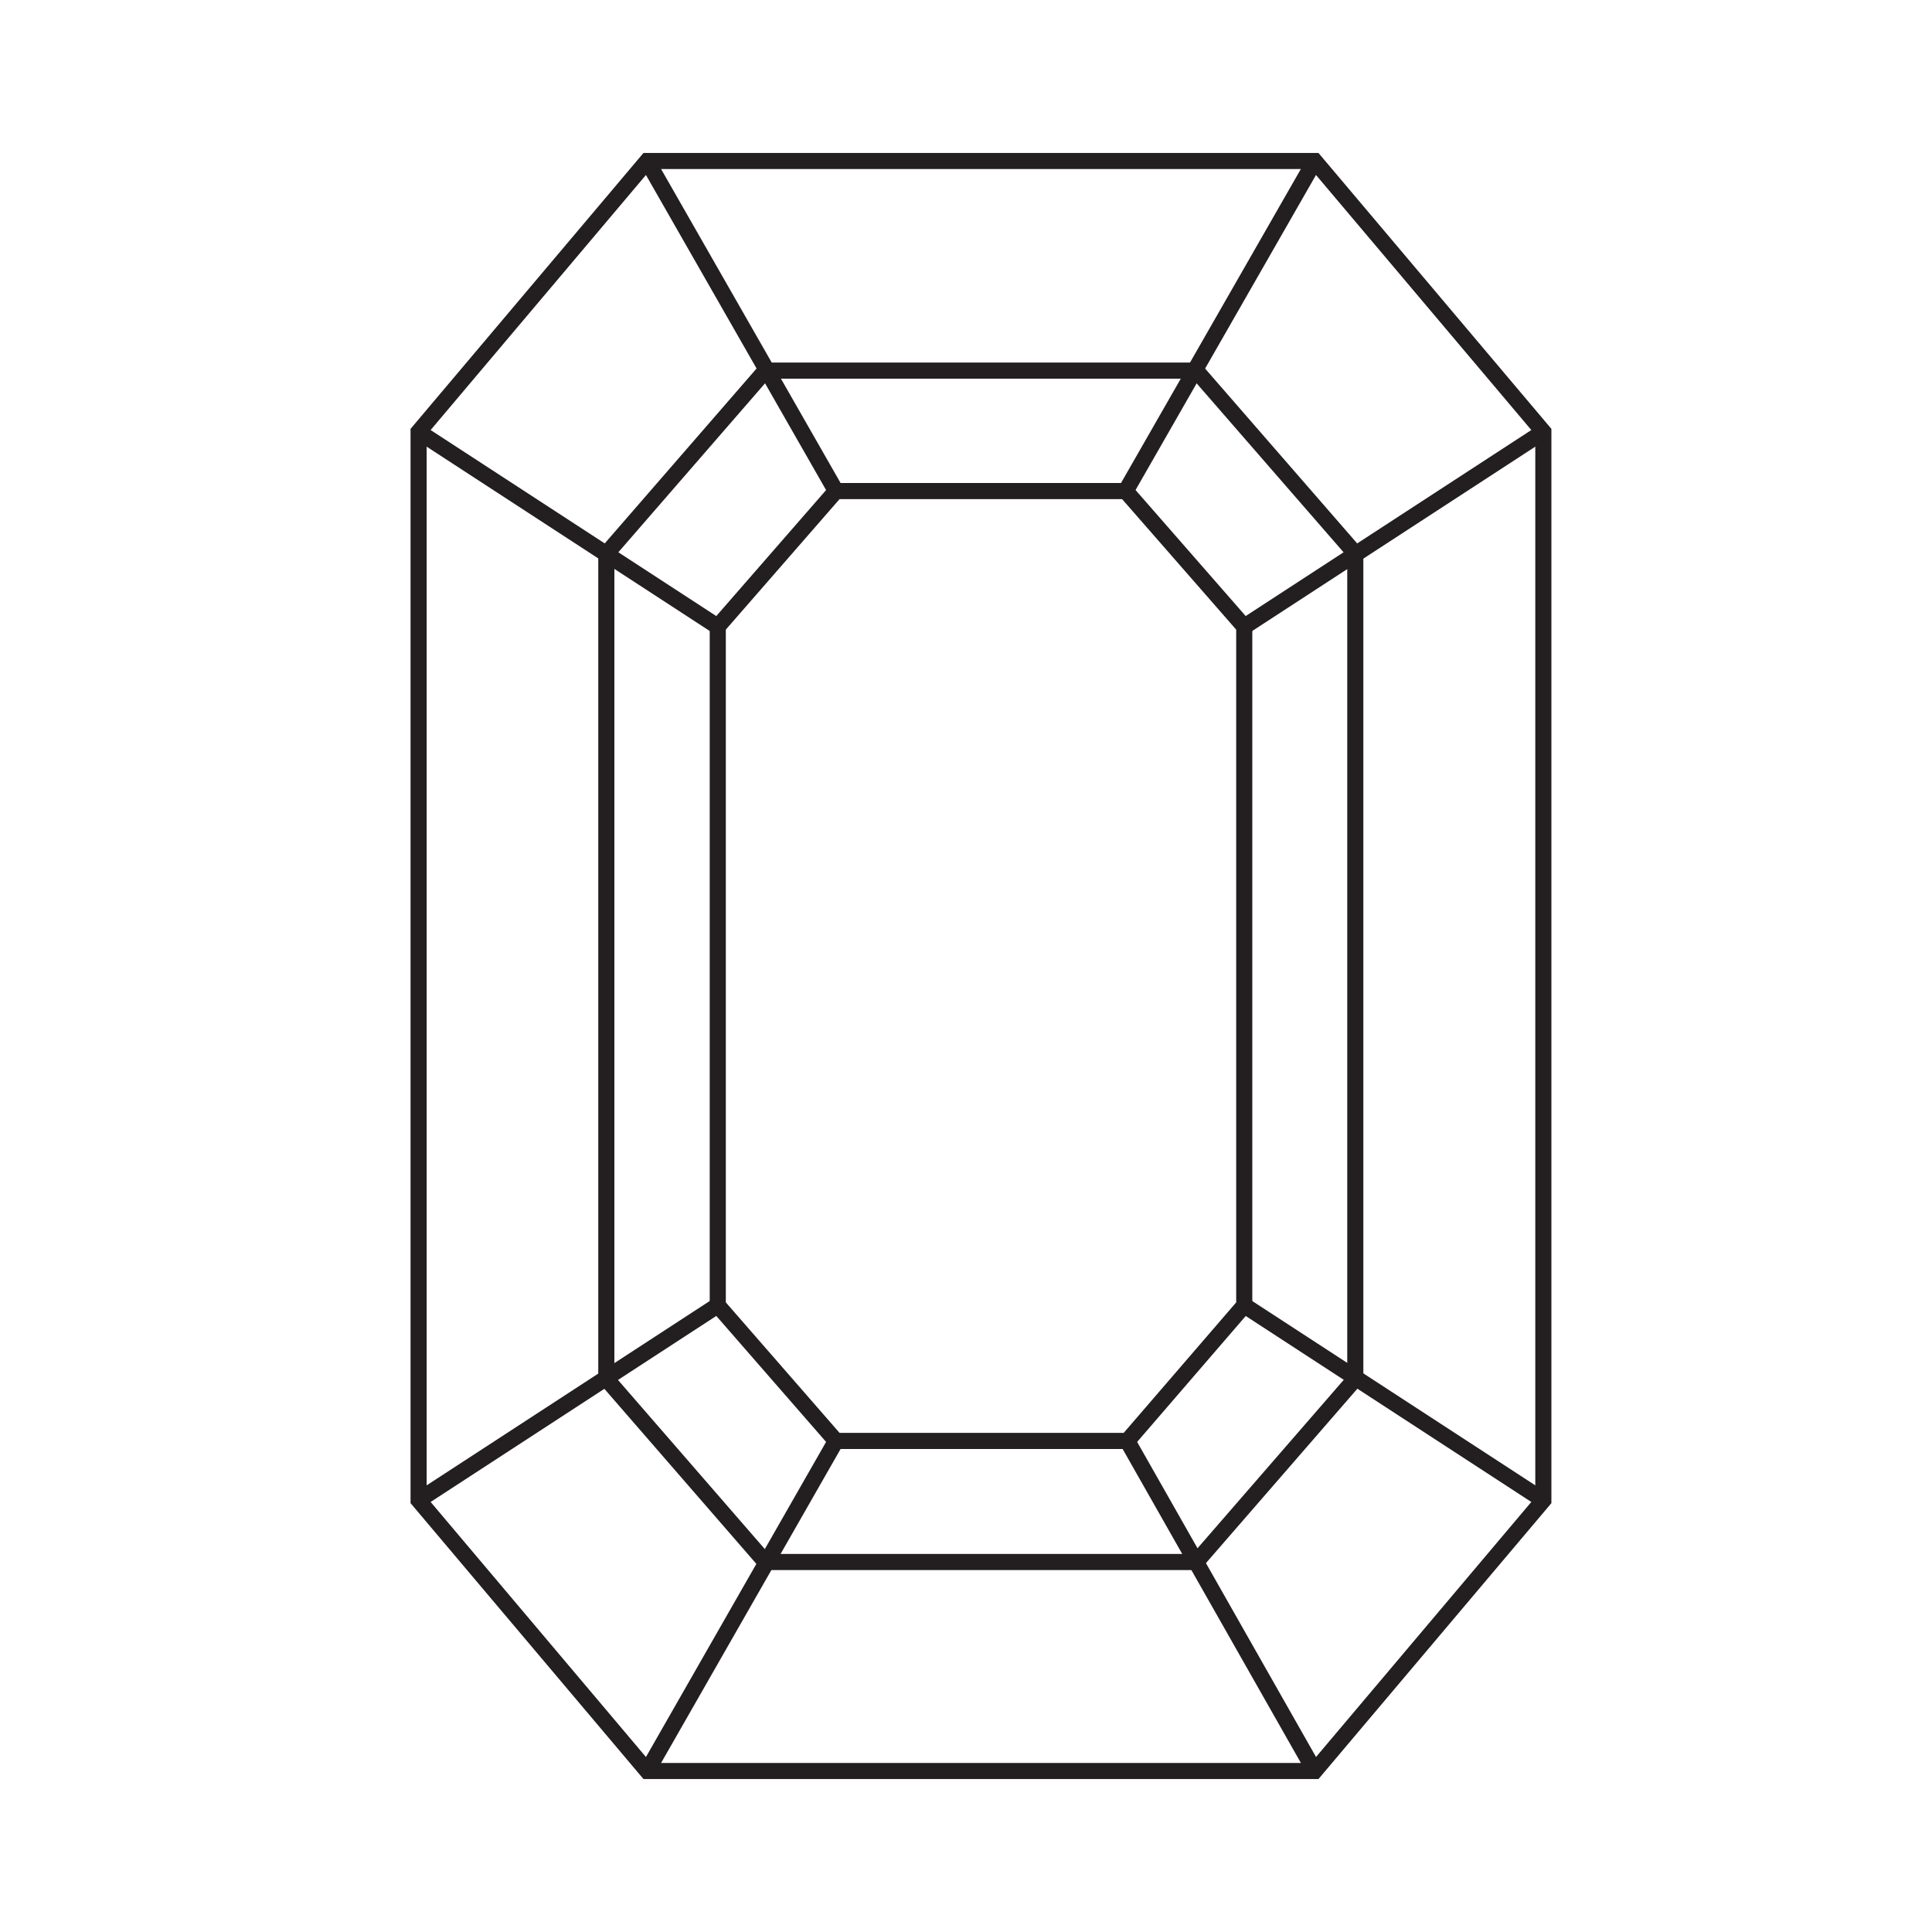 <svg width="60" height="60" viewBox="0 0 60 60" fill="none" xmlns="http://www.w3.org/2000/svg">
<path d="M40.83 5H20.1L13 13.41V46.59L20.1 55H40.83L47.93 46.59V13.41L40.83 5Z" stroke="#231F20" stroke-width="0.5" stroke-miterlimit="2"/>
<path d="M37.15 11.51H23.77L18.83 17.2V42.82L23.77 48.51H37.15L42.09 42.82V17.19L37.15 11.51Z" stroke="#231F20" stroke-width="0.5" stroke-miterlimit="2"/>
<path d="M34.961 15.25H25.96L22.291 19.46V40.54L25.96 44.75H35.011L38.641 40.54V19.46L34.961 15.25Z" stroke="#231F20" stroke-width="0.5" stroke-miterlimit="2"/>
<path d="M20.1 5L25.96 15.25" stroke="#231F20" stroke-width="0.5" stroke-miterlimit="2"/>
<path d="M40.83 5L34.959 15.25" stroke="#231F20" stroke-width="0.5" stroke-miterlimit="2"/>
<path d="M13 13.41L22.29 19.46" stroke="#231F20" stroke-width="0.5" stroke-miterlimit="2"/>
<path d="M47.93 13.41L38.64 19.46" stroke="#231F20" stroke-width="0.5" stroke-miterlimit="2"/>
<path d="M47.93 46.59L38.64 40.54" stroke="#231F20" stroke-width="0.5" stroke-miterlimit="2"/>
<path d="M40.83 55L35.01 44.75" stroke="#231F20" stroke-width="0.5" stroke-miterlimit="2"/>
<path d="M20.1 55L25.96 44.75" stroke="#231F20" stroke-width="0.5" stroke-miterlimit="2"/>
<path d="M13 46.59L22.29 40.54" stroke="#231F20" stroke-width="0.5" stroke-miterlimit="2"/>
</svg>
